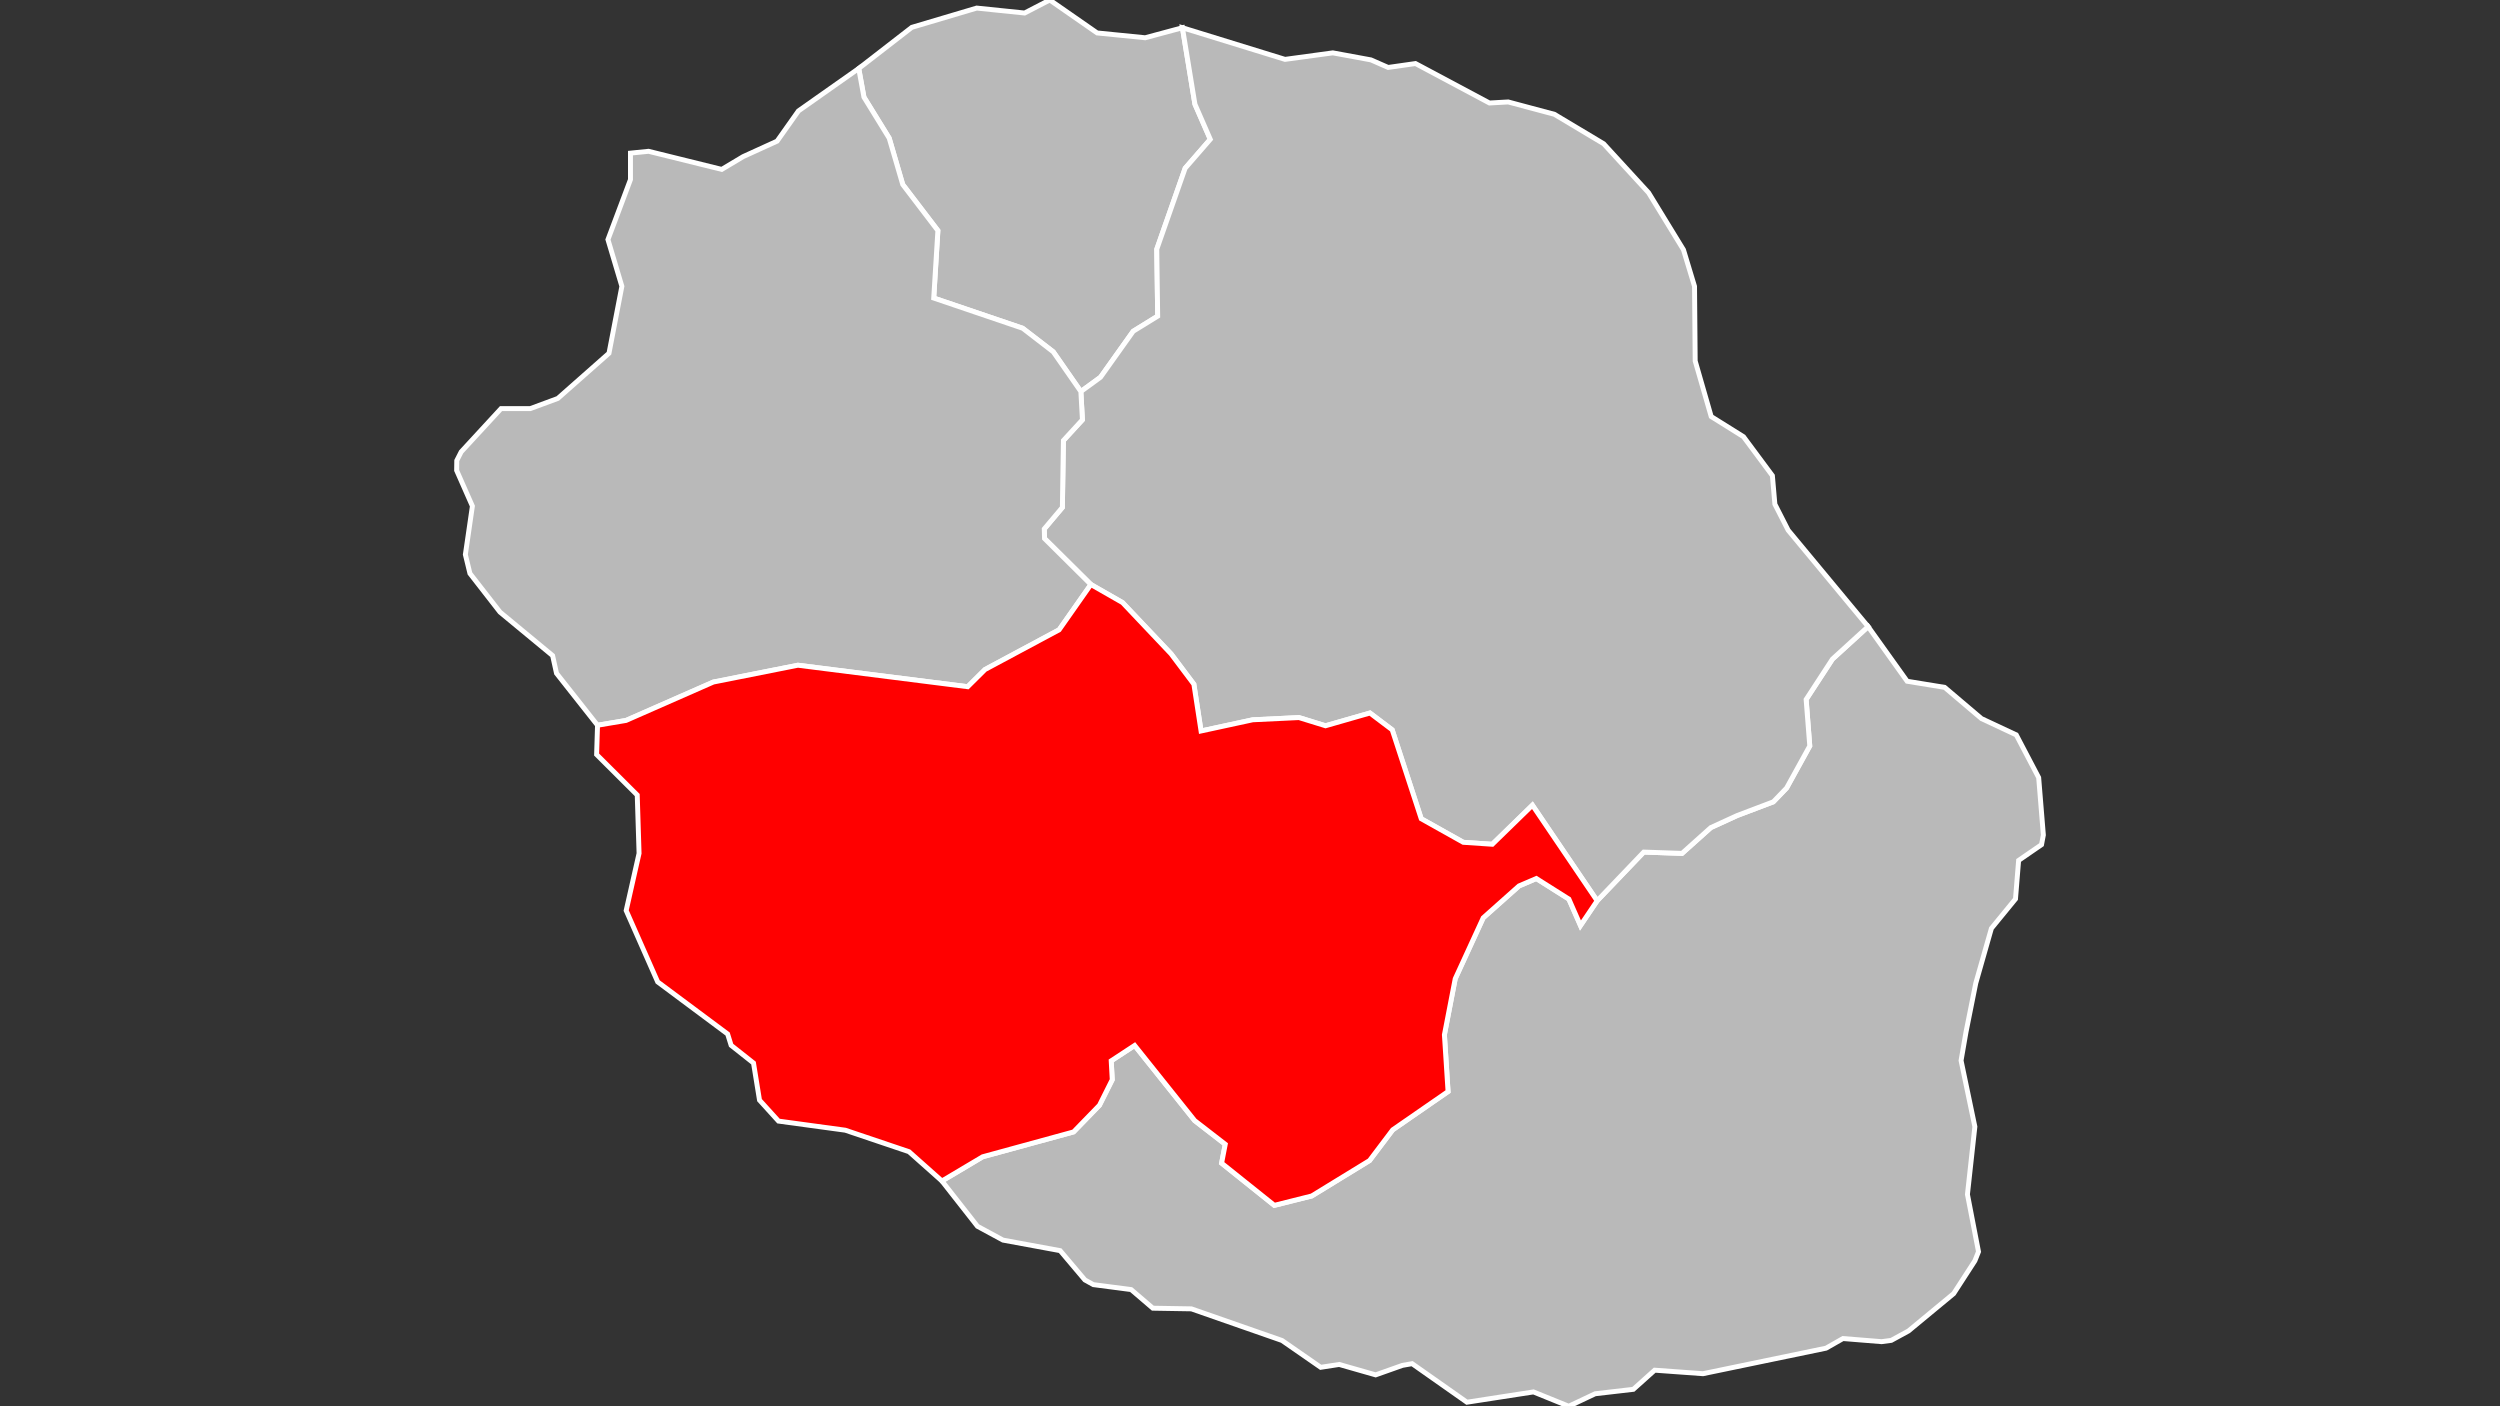 <?xml version="1.0" encoding="utf-8"?>
<!-- Generator: Adobe Illustrator 25.0.0, SVG Export Plug-In . SVG Version: 6.00 Build 0)  -->
<svg version="1.1"
	 id="svg2" xmlns:cc="http://creativecommons.org/ns#" xmlns:dc="http://purl.org/dc/elements/1.1/" xmlns:inkscape="http://www.inkscape.org/namespaces/inkscape" xmlns:rdf="http://www.w3.org/1999/02/22-rdf-syntax-ns#" xmlns:sodipodi="http://sodipodi.sourceforge.net/DTD/sodipodi-0.dtd" xmlns:svg="http://www.w3.org/2000/svg"
	 xmlns="http://www.w3.org/2000/svg" xmlns:xlink="http://www.w3.org/1999/xlink" x="0px" y="0px" viewBox="0 0 1920 1080"
	 style="enable-background:new 0 0 1920 1080;" xml:space="preserve">
<rect x="0" y="0" width="1920" height="1080" fill="#333333" stroke="none"/>
<style type="text/css">
	.st0{fill:#B9B9B9;stroke:#FFFFFF;stroke-width:3.791;stroke-miterlimit:10;}
	.st1{fill:#FF0000;stroke:#FFFFFF;stroke-width:3.791;stroke-miterlimit:10;}
</style>
<sodipodi:namedview  bordercolor="#666666" borderopacity="1" gridtolerance="10" guidetolerance="10" id="namedview30" inkscape:current-layer="svg2" inkscape:cx="32143.5" inkscape:cy="28486" inkscape:pageopacity="0" inkscape:pageshadow="2" inkscape:window-height="1056" inkscape:window-maximized="1" inkscape:window-width="1863" inkscape:window-x="57" inkscape:window-y="24" inkscape:zoom="0.01592725" objecttolerance="10" pagecolor="#ffffff" showgrid="false">
	</sodipodi:namedview>
<g id="g4">
	<polygon id="_x39_7411_SAINT-DENIS" class="st0" points="785.4,252.1 717.1,228.9 720.3,177.1 693.3,141.7 682.9,106.1 663.5,74.6 
		659.5,52.6 700.3,21 750.1,6.2 786.9,10 806.2,0 842.6,25.3 879.5,29 908.1,21.3 917.7,80 929.5,107 910.2,129.2 888.4,191.4 
		889.1,242.8 870.3,254.4 845.2,289.7 830.1,300.7 830.1,300.7 808.9,270.2 	"/>
	<polygon class="st0" points="1565.7,597.2 1548.5,564.4 1521.8,551.9 1493.5,527.9 1464.7,523.2 1434.7,481.2 1407.3,506.2 
		1387.1,537.2 1389.9,572.9 1372.1,605.2 1361.9,615.8 1334.2,626.3 1313.9,635.6 1291.8,655.4 1262.4,654.4 1226.6,691.8 
		1213.8,710.8 1204.9,690.5 1179.9,674.7 1166.6,680.4 1139.1,704.9 1117.6,751.7 1109.3,794.7 1112.1,838.3 1069.6,867.7 
		1051.8,891.3 1007.4,918.5 978.7,925.7 938.2,893.3 941,878.8 917.5,860.6 871.4,802.9 853.4,814.7 854.2,829.2 844.4,848.8 
		824.5,869.3 754.7,888.4 723.4,907 750.7,941.8 770.3,952.4 814.2,960.5 833.2,983 839.7,986.6 868.7,990.4 885.4,1004.7 
		915,1005.2 984.6,1029.5 1014.3,1050.1 1028.5,1047.9 1056.5,1055.9 1077.1,1048.6 1084.5,1047.3 1126.6,1076.9 1177.7,1069 
		1204.8,1080 1225.1,1070.4 1254.4,1067 1270.8,1052.3 1307.9,1055 1402.4,1035.4 1415.4,1028 1445.1,1030.4 1452.5,1029.4 
		1465.7,1022.2 1500.4,993.5 1516.7,968.3 1519.5,961.3 1511,917.3 1516.7,865.3 1506.1,814.5 1509.9,792.6 1517.4,755.1 
		1529.4,713 1547.9,690.4 1550.3,660.8 1567.9,648.7 1569.3,641.3 	"/>
	<polygon class="st0" points="1434.7,481.2 1373.3,407.2 1363.1,387.2 1361.2,365.3 1339,335.4 1314.2,319.9 1301.9,277.2 
		1301.4,219.9 1292.9,191.8 1266.1,148 1231.6,110.4 1193.8,87.8 1158.3,78.3 1143.9,79.1 1087.1,48.8 1066.1,51.8 1052.9,46 
		1023.6,40.6 986.9,45.6 908.1,21.3 917.7,80 929.5,107 910.2,129.2 888.4,191.4 889.1,242.8 870.3,254.4 845.2,289.7 830.1,300.7 
		831.3,322.4 816.7,338.3 815.9,389.7 802,406.2 802.2,413.6 837.8,448.9 862.1,462.8 899.4,502.2 916.9,525.5 922.4,561.4 
		962.1,552.8 997.6,551.1 1018,557.4 1052.1,547.6 1069.2,560.5 1091.5,628.8 1123.8,646.9 1146.1,648.4 1176.9,618.4 1226.6,691.8 
		1262.4,654.4 1291.8,655.4 1313.9,635.6 1334.2,626.3 1361.9,615.8 1372.1,605.2 1389.9,572.9 1387.1,537.2 1407.3,506.2 	"/>
	<polygon class="st0" points="802.2,413.6 802,406.2 815.9,389.7 816.7,338.3 831.3,322.4 830.1,300.7 808.9,270.2 785.4,252.1 
		717.1,228.9 720.3,177.1 693.3,141.7 682.9,106.1 663.5,74.6 659.5,52.6 613.2,85.2 596.8,108.4 570.7,120.3 554.3,130.1 
		498.1,116.2 484.2,117.6 484.2,137.9 466.9,184 477.6,219.9 467.7,271.3 428.4,306 407.3,313.8 384.8,313.8 354.2,347 350.8,353.7 
		350.7,361.3 362.8,388.7 357.4,425.9 360.9,440.4 384,470.1 424.4,503.5 427.4,517.1 458.9,557 480.8,553.3 547.9,523.8 
		612.8,510.9 743.2,527.4 756.5,514.2 813.4,483.7 837.8,448.9 	"/>
	<polygon class="st1" points="1176.9,618.4 1146.1,648.4 1123.8,646.9 1091.5,628.8 1069.2,560.5 1052.1,547.6 1018,557.4 
		997.6,551.1 962.1,552.8 922.4,561.4 916.9,525.5 899.4,502.2 862.1,462.8 837.8,448.9 813.4,483.7 756.5,514.2 743.2,527.4 
		612.8,510.9 547.9,523.8 480.8,553.3 458.9,557 458.2,579.5 489.4,610.6 490.8,655.4 480.9,699.3 505.1,754.1 558.8,794.1 
		561.5,802.8 578.7,816.4 583.3,844.9 597.9,861 649.2,868 698.1,884.5 723.4,907 754.7,888.4 824.5,869.3 844.4,848.8 854.2,829.2 
		853.4,814.7 871.4,802.9 917.5,860.6 941,878.8 938.2,893.3 978.7,925.7 1007.4,918.5 1051.8,891.3 1069.6,867.7 1112.1,838.3 
		1109.3,794.7 1117.6,751.7 1139.1,704.9 1166.6,680.4 1179.9,674.7 1204.9,690.5 1213.8,710.8 1226.6,691.8 	"/>
</g>
</svg>
